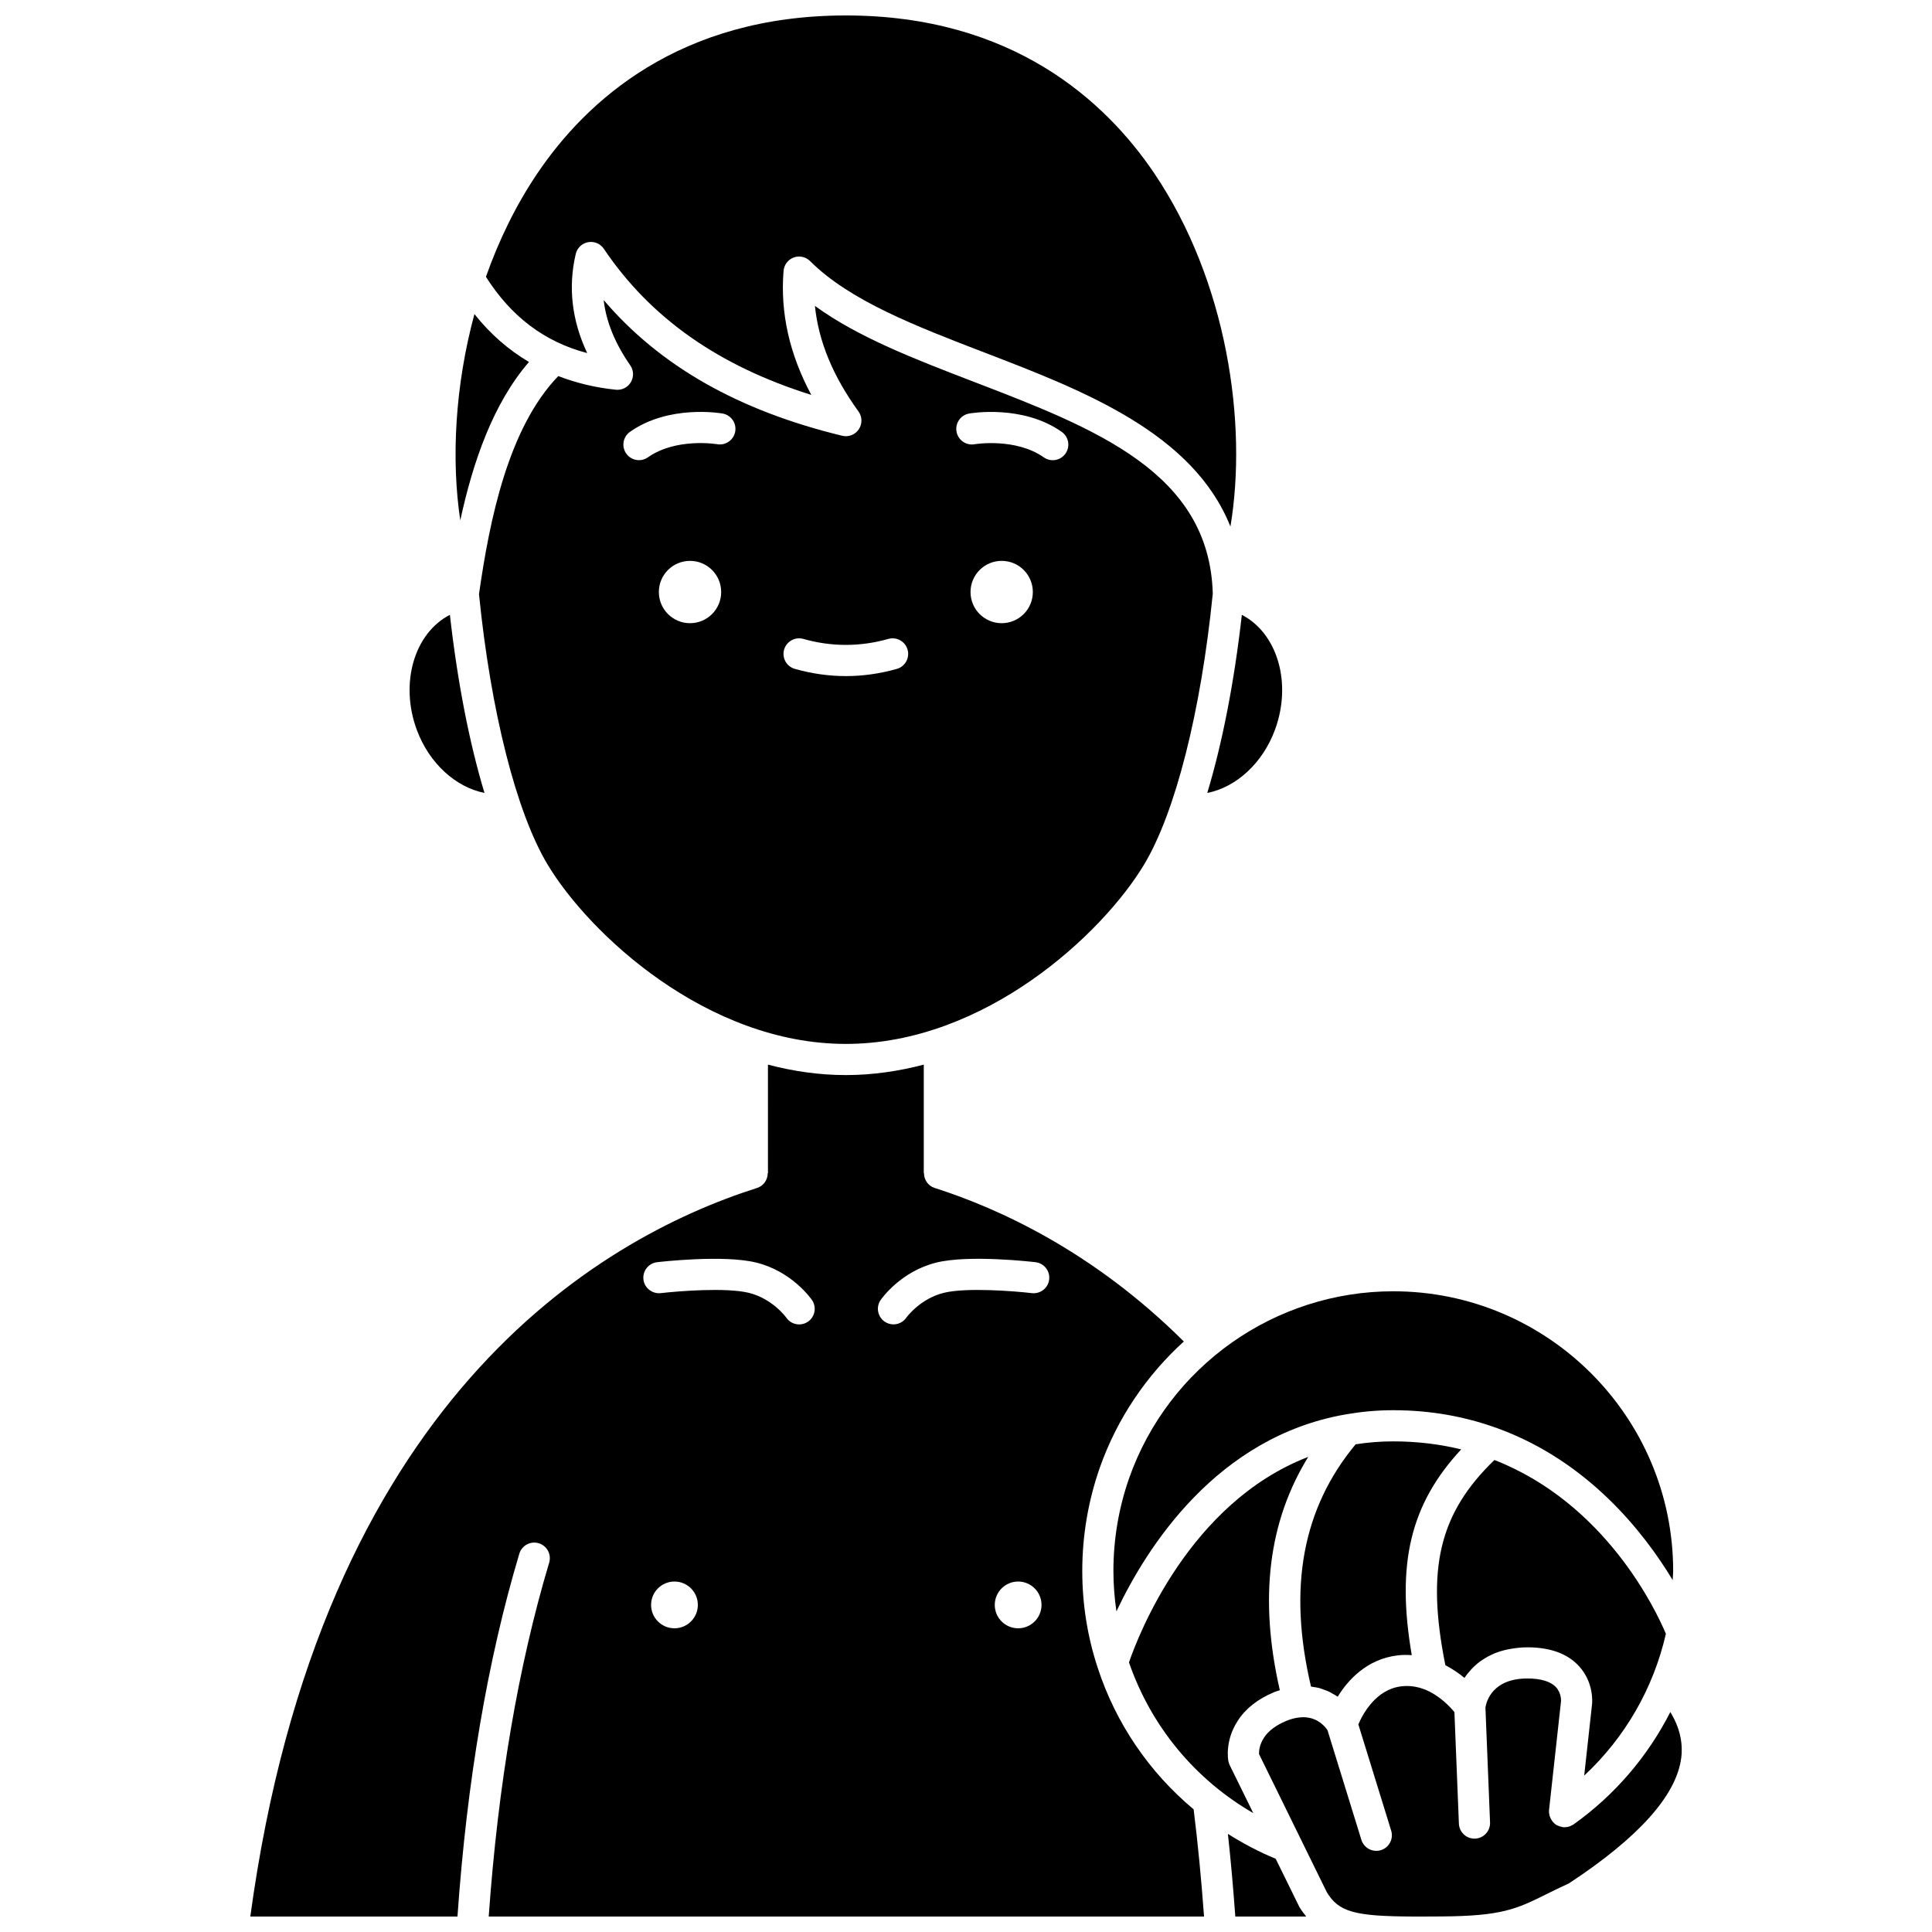 <?xml version="1.0" encoding="UTF-8"?>
<!-- Uploaded to: SVG Repo, www.svgrepo.com, Generator: SVG Repo Mixer Tools -->
<svg width="800px" height="800px" version="1.1" viewBox="144 144 512 512" xmlns="http://www.w3.org/2000/svg">
 <defs>
  <clipPath id="d">
   <path d="m272 148.09h200v135.91h-200z"/>
  </clipPath>
  <clipPath id="c">
   <path d="m469 630h22v21.902h-22z"/>
  </clipPath>
  <clipPath id="b">
   <path d="m477 588h113v63.902h-113z"/>
  </clipPath>
  <clipPath id="a">
   <path d="m210 426h254v225.9h-254z"/>
  </clipPath>
 </defs>
 <path d="m307.21 247.28c-5.481-0.551-10.539-1.809-15.262-3.613-13.176 13.645-18.172 37.832-21.008 57.797 3.121 31.105 9.902 57.859 18.172 71.637 11.027 18.387 42.242 47.547 79.047 47.547 36.805 0 68.02-29.168 79.051-47.551 8.281-13.797 15.07-40.605 18.188-71.773-0.871-32.129-31.16-43.777-63.227-56.105-15.766-6.062-30.816-11.848-42.207-20.156 0.949 9.383 4.766 18.609 11.547 27.984 1.012 1.398 1.043 3.281 0.082 4.719-0.961 1.438-2.719 2.133-4.398 1.715-27.5-6.66-48.293-18.473-63.211-35.961 0.652 5.731 2.988 11.457 7.039 17.293 0.922 1.324 0.984 3.059 0.168 4.453-0.812 1.398-2.387 2.188-3.981 2.016zm19.652 61.871c-4.562 0-8.258-3.695-8.258-8.258s3.695-8.258 8.258-8.258 8.258 3.695 8.258 8.258-3.695 8.258-8.258 8.258zm82.594 0c-4.562 0-8.258-3.695-8.258-8.258s3.695-8.258 8.258-8.258 8.258 3.695 8.258 8.258-3.695 8.258-8.258 8.258zm-8.621-55.562c0.574-0.102 14.227-2.402 24.531 4.859 1.863 1.312 2.312 3.891 0.996 5.758-0.805 1.141-2.082 1.75-3.379 1.75-0.82 0-1.652-0.242-2.375-0.754-7.461-5.258-18.242-3.496-18.352-3.473-2.242 0.391-4.379-1.117-4.769-3.367-0.387-2.246 1.105-4.379 3.348-4.773zm-49.039 62.574c0.625-2.191 2.918-3.469 5.098-2.844 7.488 2.117 15.043 2.113 22.527 0 2.191-0.621 4.477 0.652 5.098 2.844 0.625 2.191-0.652 4.477-2.844 5.098-4.473 1.27-9.02 1.91-13.512 1.91-4.488 0-9.035-0.645-13.512-1.91-2.203-0.621-3.477-2.906-2.856-5.098zm-16.309-62.574c2.246 0.395 3.746 2.535 3.352 4.781-0.395 2.242-2.516 3.723-4.773 3.352-0.117-0.023-10.895-1.785-18.352 3.473-0.723 0.512-1.551 0.754-2.375 0.754-1.297 0-2.578-0.605-3.379-1.75-1.312-1.867-0.867-4.445 0.996-5.758 10.297-7.258 23.949-4.957 24.531-4.852z"/>
 <path d="m284.18 239.93c-5.461-3.223-10.281-7.453-14.453-12.691-5.156 19.047-6.172 38.527-3.746 54.66 3.316-15.379 8.66-30.938 18.199-41.969z"/>
 <path d="m443.19 584.55c5.863 16.996 17.562 31.066 32.941 39.945l-6.25-12.723c-0.164-0.336-0.281-0.684-0.348-1.051-0.102-0.547-0.898-5.457 2.422-10.598 0.004-0.008 0.004-0.016 0.008-0.023 0.004-0.008 0.012-0.012 0.016-0.02 0.004-0.008 0.008-0.012 0.012-0.02 2.039-3.219 5.305-5.797 9.668-7.625 0.504-0.211 1.008-0.336 1.508-0.504-5.543-24.254-3.074-44.629 7.531-61.844-31.523 12.121-45.066 47.348-47.508 54.461z"/>
 <path d="m481.89 337.38c4.57-12.434 0.586-25.617-8.789-30.438-2.023 17.91-5.184 34.031-9.164 47.199 7.594-1.488 14.664-7.816 17.953-16.762z"/>
 <path d="m443.25 535.68c-2.773 7.922-4.184 16.219-4.184 24.645 0 3.609 0.289 7.176 0.801 10.699 8.066-17.059 26.594-46.199 60.652-52.176 0.102-0.012 0.203-0.051 0.309-0.055 3.93-0.672 8.043-1.074 12.398-1.074 10.094 0 19.074 1.746 27.07 4.594 0.207 0.066 0.41 0.113 0.602 0.211 23.988 8.754 38.777 27.59 46.379 40.215 0.023-0.809 0.129-1.598 0.129-2.41 0-40.875-33.273-74.125-74.168-74.125-31.418-0.004-59.543 19.879-69.988 49.477z"/>
 <path d="m513.23 525.98c-3.481 0-6.797 0.281-9.98 0.777-14.102 17.012-17.98 38.055-11.824 64.195 0.191 0.02 0.359 0.07 0.539 0.098 0.57 0.09 1.152 0.164 1.684 0.309 0.406 0.113 0.766 0.266 1.145 0.406 0.445 0.16 0.898 0.309 1.312 0.504 0.371 0.172 0.707 0.375 1.055 0.574 0.367 0.211 0.742 0.414 1.082 0.641 0.082 0.055 0.184 0.098 0.262 0.156 2.758-4.469 7.742-9.969 15.895-10.949 1.242-0.148 2.484-0.141 3.734-0.059-4.156-24.219-0.383-40.023 13.094-54.527-5.512-1.348-11.5-2.125-17.996-2.125z"/>
 <path d="m563.83 614.55c10.809-10.07 18.336-23.109 21.648-37.574-2.602-6.184-15.91-34.504-45.438-46.062-14.648 14.129-18.129 28.832-13.004 54.371 1.918 1.035 3.668 2.191 5.051 3.383l0.004-0.004s0.004-0.004 0.004-0.004c0.492-0.742 1.082-1.465 1.73-2.172 0.141-0.152 0.277-0.305 0.426-0.453 0.672-0.684 1.422-1.332 2.262-1.934 0.141-0.098 0.293-0.184 0.438-0.277 0.797-0.531 1.672-1.012 2.621-1.434 0.176-0.078 0.34-0.168 0.52-0.242 1.066-0.434 2.242-0.781 3.5-1.043 0.277-0.059 0.562-0.102 0.852-0.152 1.352-0.23 2.769-0.395 4.352-0.395 6.07 0 10.688 1.703 13.719 5.062 3.859 4.269 3.457 9.445 3.394 10.02z"/>
 <g clip-path="url(#d)">
  <path d="m299.61 237.57c-4.07-8.668-5.098-17.469-3.031-26.27 0.375-1.598 1.66-2.824 3.273-3.117 1.629-0.297 3.254 0.391 4.172 1.754 12.309 18.281 30.359 31.008 54.98 38.719-5.793-10.793-8.262-21.82-7.348-32.887 0.133-1.602 1.184-2.981 2.691-3.535 1.512-0.547 3.203-0.176 4.34 0.957 10.512 10.512 27.961 17.219 46.441 24.324 26.133 10.043 55.062 21.25 64.949 46.027 4.578-27.363-0.887-65.09-20.223-93.672-12.891-19.055-37.527-41.773-81.695-41.773-44.172 0-68.809 22.719-81.699 41.773-5.766 8.52-10.277 17.855-13.68 27.488 6.676 10.535 15.492 17.234 26.828 20.211z"/>
 </g>
 <path d="m272.39 354.13c-3.981-13.168-7.141-29.285-9.164-47.195-9.371 4.824-13.355 18.004-8.789 30.438 3.297 8.945 10.367 15.262 17.953 16.758z"/>
 <g clip-path="url(#c)">
  <path d="m482.07 636.59c-4.461-1.836-8.668-4.07-12.664-6.586 0.766 6.996 1.414 14.328 1.961 21.902h18.797c-0.625-0.789-1.246-1.586-1.812-2.531z"/>
 </g>
 <g clip-path="url(#b)">
  <path d="m586.66 597.7c-5.969 11.723-14.676 21.965-25.641 29.781-0.211 0.148-0.445 0.238-0.672 0.348-0.102 0.051-0.195 0.117-0.301 0.156-0.434 0.16-0.883 0.242-1.344 0.25-0.023 0-0.051 0.012-0.074 0.012-0.148 0-0.301-0.008-0.453-0.023-0.066-0.008-0.121-0.051-0.188-0.062-0.422-0.066-0.828-0.191-1.223-0.387-0.059-0.027-0.125-0.043-0.184-0.074-0.016-0.008-0.031-0.008-0.047-0.02-0.41-0.238-0.742-0.555-1.039-0.898-0.082-0.094-0.137-0.199-0.211-0.301-0.211-0.297-0.379-0.617-0.504-0.957-0.051-0.133-0.094-0.258-0.133-0.391-0.121-0.473-0.188-0.957-0.133-1.461l3.18-28.906s0.113-2.09-1.371-3.676c-1.391-1.488-3.996-2.277-7.531-2.277-9.27 0-10.875 6.055-11.137 7.699l1.223 30.449c0.09 2.281-1.68 4.199-3.961 4.289-0.059 0-0.113 0.004-0.168 0.004-2.207 0-4.035-1.742-4.125-3.965l-1.188-29.566c-1.18-1.434-3.914-4.359-7.668-5.922-2.148-0.859-4.258-1.164-6.394-0.91-6.844 0.82-10.297 7.496-11.395 10.098l8.699 28.152c0.672 2.18-0.551 4.492-2.727 5.168-2.184 0.668-4.488-0.547-5.168-2.727l-8.98-29.059c-0.004-0.008-0.004-0.008-0.008-0.016-0.023-0.039-0.066-0.094-0.094-0.137-0.07-0.102-0.152-0.219-0.258-0.348-0.047-0.059-0.102-0.125-0.156-0.188-0.113-0.137-0.238-0.277-0.383-0.426-0.074-0.074-0.156-0.152-0.238-0.23-0.148-0.145-0.312-0.289-0.492-0.43-0.102-0.082-0.211-0.164-0.32-0.246-0.191-0.137-0.395-0.27-0.609-0.395-0.133-0.078-0.262-0.152-0.402-0.227-0.234-0.121-0.492-0.219-0.75-0.316-0.152-0.059-0.301-0.121-0.465-0.168-0.301-0.09-0.629-0.145-0.961-0.199-0.156-0.023-0.301-0.066-0.461-0.078-0.512-0.051-1.055-0.059-1.641 0.004-1.238 0.105-2.461 0.422-3.707 0.941-2.734 1.145-4.777 2.691-5.91 4.473-1.184 1.812-1.316 3.508-1.301 4.285l17.961 36.609c3.184 5.289 7.418 6.406 22.879 6.473h2.703c1.496-0.004 3.055-0.012 4.75-0.023 16.152-0.094 20.047-2.023 27.805-5.867 1.789-0.883 3.754-1.859 6.066-2.918 18.488-12.152 28.488-23.344 29.738-33.27 0.5-4.106-0.465-8.105-2.891-12.129z"/>
 </g>
 <g clip-path="url(#a)">
  <path d="m434.9 585.97c-2.711-8.215-4.086-16.848-4.086-25.645 0-9.359 1.566-18.57 4.648-27.383 4.625-13.113 12.41-24.469 22.262-33.434-23.852-23.746-48.914-35.234-66.039-40.691-1.75-0.559-2.816-2.18-2.82-3.926h-0.055v-28.754c-6.633 1.738-13.535 2.769-20.648 2.769-7.109 0-14.012-1.027-20.648-2.766l0.004 28.75h-0.062c-0.004 1.746-1.066 3.371-2.82 3.926-42.375 13.492-115.71 56.5-134.3 193.09h54.898c2.5-35.723 7.988-68.078 16.395-96.16 0.656-2.184 2.965-3.426 5.141-2.769 2.184 0.652 3.426 2.957 2.769 5.141-8.184 27.352-13.555 58.91-16.023 93.793h189.57c-0.727-9.984-1.648-19.52-2.758-28.414-11.723-9.801-20.582-22.688-25.426-37.523zm-112.16-10.457c-3.418 0-6.195-2.773-6.195-6.195 0-3.418 2.773-6.195 6.195-6.195 3.418 0 6.195 2.773 6.195 6.195 0 3.418-2.773 6.195-6.195 6.195zm35.375-81.25c-0.715 0.492-1.527 0.723-2.328 0.723-1.309 0-2.594-0.621-3.394-1.777-0.078-0.105-3.656-5.055-9.98-6.602-6.023-1.473-18.867-0.434-23.312 0.09-2.25 0.23-4.32-1.355-4.582-3.617-0.266-2.262 1.352-4.316 3.613-4.582 0.715-0.086 17.547-2.043 26.242 0.09 9.512 2.324 14.602 9.625 14.812 9.938 1.285 1.875 0.809 4.449-1.07 5.738zm55.703 81.25c-3.418 0-6.195-2.773-6.195-6.195 0-3.418 2.773-6.195 6.195-6.195 3.418 0 6.195 2.773 6.195 6.195 0 3.418-2.773 6.195-6.195 6.195zm3.644-88.816c-4.445-0.523-17.289-1.566-23.316-0.09-6.359 1.559-9.945 6.555-9.977 6.606-0.805 1.145-2.09 1.758-3.394 1.758-0.809 0-1.633-0.238-2.344-0.734-1.863-1.293-2.34-3.84-1.059-5.715 0.211-0.309 5.305-7.609 14.812-9.938 8.707-2.133 25.535-0.172 26.242-0.09 2.262 0.27 3.883 2.32 3.613 4.582-0.258 2.269-2.312 3.859-4.578 3.621z"/>
 </g>
</svg>